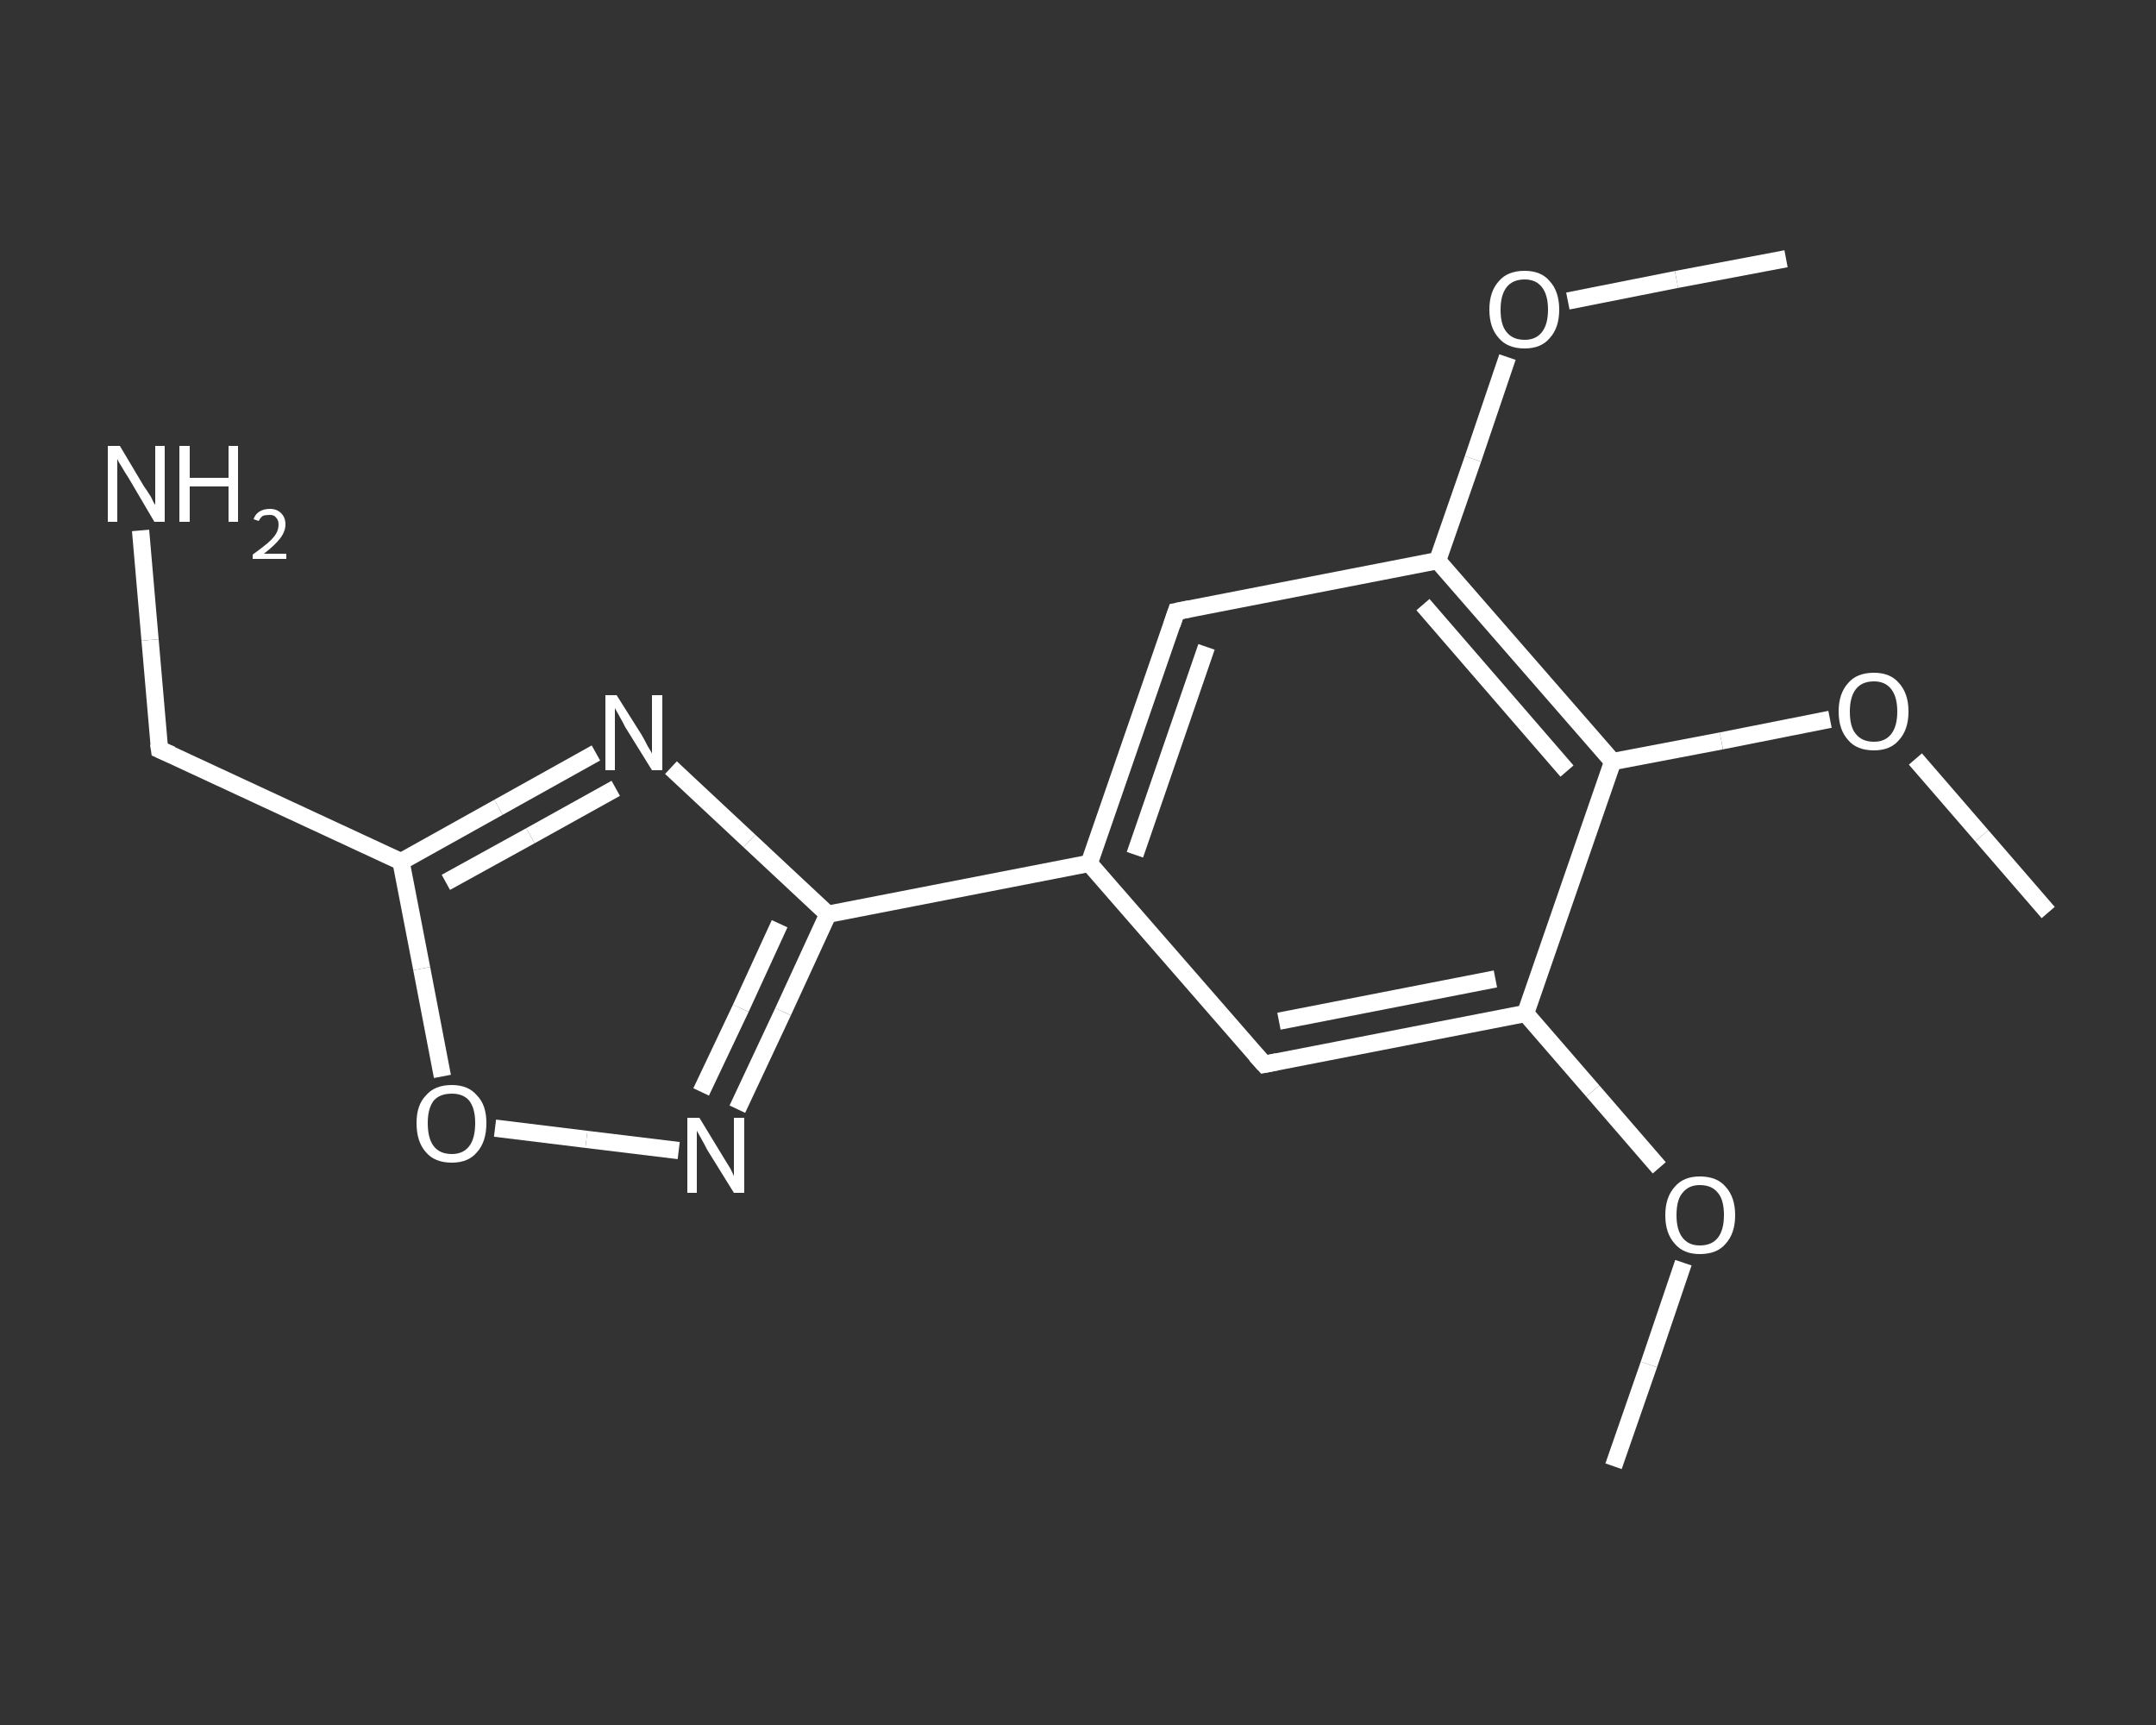 <?xml version='1.0' encoding='iso-8859-1'?>
<svg version='1.1' baseProfile='full'
              xmlns='http://www.w3.org/2000/svg'
                      xmlns:rdkit='http://www.rdkit.org/xml'
                      xmlns:xlink='http://www.w3.org/1999/xlink'
                  xml:space='preserve'
width='250px' height='200px' viewBox='0 0 250 200'>
<rect x="0" y="0" width="250" height="200" fill="#333333" stroke="none"/>
<!-- END OF HEADER -->
<rect style='opacity:1.0;fill:transparent;stroke:none' width='250.0' height='200.0' x='0.0' y='0.0'> </rect>
<path class='bond-0 atom-0 atom-1' d='M 187.1,170.0 L 191.2,158.2' style='fill:none;fill-rule:evenodd;stroke:#FFFFFF;stroke-width:2.0px;stroke-linecap:butt;stroke-linejoin:miter;stroke-opacity:1' />
<path class='bond-0 atom-0 atom-1' d='M 191.2,158.2 L 195.2,146.4' style='fill:none;fill-rule:evenodd;stroke:#FFFFFF;stroke-width:2.0px;stroke-linecap:butt;stroke-linejoin:miter;stroke-opacity:1' />
<path class='bond-1 atom-1 atom-2' d='M 192.4,135.4 L 184.7,126.5' style='fill:none;fill-rule:evenodd;stroke:#FFFFFF;stroke-width:2.0px;stroke-linecap:butt;stroke-linejoin:miter;stroke-opacity:1' />
<path class='bond-1 atom-1 atom-2' d='M 184.7,126.5 L 176.9,117.5' style='fill:none;fill-rule:evenodd;stroke:#FFFFFF;stroke-width:2.0px;stroke-linecap:butt;stroke-linejoin:miter;stroke-opacity:1' />
<path class='bond-2 atom-2 atom-3' d='M 176.9,117.5 L 146.6,123.4' style='fill:none;fill-rule:evenodd;stroke:#FFFFFF;stroke-width:2.0px;stroke-linecap:butt;stroke-linejoin:miter;stroke-opacity:1' />
<path class='bond-2 atom-2 atom-3' d='M 173.4,113.5 L 148.3,118.4' style='fill:none;fill-rule:evenodd;stroke:#FFFFFF;stroke-width:2.0px;stroke-linecap:butt;stroke-linejoin:miter;stroke-opacity:1' />
<path class='bond-3 atom-3 atom-4' d='M 146.6,123.4 L 126.3,100.1' style='fill:none;fill-rule:evenodd;stroke:#FFFFFF;stroke-width:2.0px;stroke-linecap:butt;stroke-linejoin:miter;stroke-opacity:1' />
<path class='bond-4 atom-4 atom-5' d='M 126.3,100.1 L 96.0,106.0' style='fill:none;fill-rule:evenodd;stroke:#FFFFFF;stroke-width:2.0px;stroke-linecap:butt;stroke-linejoin:miter;stroke-opacity:1' />
<path class='bond-5 atom-5 atom-6' d='M 96.0,106.0 L 90.8,117.3' style='fill:none;fill-rule:evenodd;stroke:#FFFFFF;stroke-width:2.0px;stroke-linecap:butt;stroke-linejoin:miter;stroke-opacity:1' />
<path class='bond-5 atom-5 atom-6' d='M 90.8,117.3 L 85.5,128.6' style='fill:none;fill-rule:evenodd;stroke:#FFFFFF;stroke-width:2.0px;stroke-linecap:butt;stroke-linejoin:miter;stroke-opacity:1' />
<path class='bond-5 atom-5 atom-6' d='M 90.4,107.1 L 85.9,116.9' style='fill:none;fill-rule:evenodd;stroke:#FFFFFF;stroke-width:2.0px;stroke-linecap:butt;stroke-linejoin:miter;stroke-opacity:1' />
<path class='bond-5 atom-5 atom-6' d='M 85.9,116.9 L 81.3,126.6' style='fill:none;fill-rule:evenodd;stroke:#FFFFFF;stroke-width:2.0px;stroke-linecap:butt;stroke-linejoin:miter;stroke-opacity:1' />
<path class='bond-6 atom-6 atom-7' d='M 78.7,133.4 L 68.0,132.1' style='fill:none;fill-rule:evenodd;stroke:#FFFFFF;stroke-width:2.0px;stroke-linecap:butt;stroke-linejoin:miter;stroke-opacity:1' />
<path class='bond-6 atom-6 atom-7' d='M 68.0,132.1 L 57.4,130.8' style='fill:none;fill-rule:evenodd;stroke:#FFFFFF;stroke-width:2.0px;stroke-linecap:butt;stroke-linejoin:miter;stroke-opacity:1' />
<path class='bond-7 atom-7 atom-8' d='M 51.3,124.8 L 48.9,112.3' style='fill:none;fill-rule:evenodd;stroke:#FFFFFF;stroke-width:2.0px;stroke-linecap:butt;stroke-linejoin:miter;stroke-opacity:1' />
<path class='bond-7 atom-7 atom-8' d='M 48.9,112.3 L 46.5,99.9' style='fill:none;fill-rule:evenodd;stroke:#FFFFFF;stroke-width:2.0px;stroke-linecap:butt;stroke-linejoin:miter;stroke-opacity:1' />
<path class='bond-8 atom-8 atom-9' d='M 46.5,99.9 L 18.5,86.9' style='fill:none;fill-rule:evenodd;stroke:#FFFFFF;stroke-width:2.0px;stroke-linecap:butt;stroke-linejoin:miter;stroke-opacity:1' />
<path class='bond-9 atom-9 atom-10' d='M 18.5,86.9 L 17.4,74.2' style='fill:none;fill-rule:evenodd;stroke:#FFFFFF;stroke-width:2.0px;stroke-linecap:butt;stroke-linejoin:miter;stroke-opacity:1' />
<path class='bond-9 atom-9 atom-10' d='M 17.4,74.2 L 16.3,61.5' style='fill:none;fill-rule:evenodd;stroke:#FFFFFF;stroke-width:2.0px;stroke-linecap:butt;stroke-linejoin:miter;stroke-opacity:1' />
<path class='bond-10 atom-8 atom-11' d='M 46.5,99.9 L 57.8,93.6' style='fill:none;fill-rule:evenodd;stroke:#FFFFFF;stroke-width:2.0px;stroke-linecap:butt;stroke-linejoin:miter;stroke-opacity:1' />
<path class='bond-10 atom-8 atom-11' d='M 57.8,93.6 L 69.1,87.3' style='fill:none;fill-rule:evenodd;stroke:#FFFFFF;stroke-width:2.0px;stroke-linecap:butt;stroke-linejoin:miter;stroke-opacity:1' />
<path class='bond-10 atom-8 atom-11' d='M 51.7,102.3 L 61.5,96.9' style='fill:none;fill-rule:evenodd;stroke:#FFFFFF;stroke-width:2.0px;stroke-linecap:butt;stroke-linejoin:miter;stroke-opacity:1' />
<path class='bond-10 atom-8 atom-11' d='M 61.5,96.9 L 71.4,91.4' style='fill:none;fill-rule:evenodd;stroke:#FFFFFF;stroke-width:2.0px;stroke-linecap:butt;stroke-linejoin:miter;stroke-opacity:1' />
<path class='bond-11 atom-4 atom-12' d='M 126.3,100.1 L 136.4,70.9' style='fill:none;fill-rule:evenodd;stroke:#FFFFFF;stroke-width:2.0px;stroke-linecap:butt;stroke-linejoin:miter;stroke-opacity:1' />
<path class='bond-11 atom-4 atom-12' d='M 131.6,99.1 L 139.9,75.0' style='fill:none;fill-rule:evenodd;stroke:#FFFFFF;stroke-width:2.0px;stroke-linecap:butt;stroke-linejoin:miter;stroke-opacity:1' />
<path class='bond-12 atom-12 atom-13' d='M 136.4,70.9 L 166.7,65.0' style='fill:none;fill-rule:evenodd;stroke:#FFFFFF;stroke-width:2.0px;stroke-linecap:butt;stroke-linejoin:miter;stroke-opacity:1' />
<path class='bond-13 atom-13 atom-14' d='M 166.7,65.0 L 170.8,53.2' style='fill:none;fill-rule:evenodd;stroke:#FFFFFF;stroke-width:2.0px;stroke-linecap:butt;stroke-linejoin:miter;stroke-opacity:1' />
<path class='bond-13 atom-13 atom-14' d='M 170.8,53.2 L 174.8,41.4' style='fill:none;fill-rule:evenodd;stroke:#FFFFFF;stroke-width:2.0px;stroke-linecap:butt;stroke-linejoin:miter;stroke-opacity:1' />
<path class='bond-14 atom-14 atom-15' d='M 181.8,34.9 L 194.4,32.4' style='fill:none;fill-rule:evenodd;stroke:#FFFFFF;stroke-width:2.0px;stroke-linecap:butt;stroke-linejoin:miter;stroke-opacity:1' />
<path class='bond-14 atom-14 atom-15' d='M 194.4,32.4 L 207.1,30.0' style='fill:none;fill-rule:evenodd;stroke:#FFFFFF;stroke-width:2.0px;stroke-linecap:butt;stroke-linejoin:miter;stroke-opacity:1' />
<path class='bond-15 atom-13 atom-16' d='M 166.7,65.0 L 187.0,88.3' style='fill:none;fill-rule:evenodd;stroke:#FFFFFF;stroke-width:2.0px;stroke-linecap:butt;stroke-linejoin:miter;stroke-opacity:1' />
<path class='bond-15 atom-13 atom-16' d='M 165.0,70.1 L 181.7,89.4' style='fill:none;fill-rule:evenodd;stroke:#FFFFFF;stroke-width:2.0px;stroke-linecap:butt;stroke-linejoin:miter;stroke-opacity:1' />
<path class='bond-16 atom-16 atom-17' d='M 187.0,88.3 L 199.6,85.9' style='fill:none;fill-rule:evenodd;stroke:#FFFFFF;stroke-width:2.0px;stroke-linecap:butt;stroke-linejoin:miter;stroke-opacity:1' />
<path class='bond-16 atom-16 atom-17' d='M 199.6,85.9 L 212.2,83.4' style='fill:none;fill-rule:evenodd;stroke:#FFFFFF;stroke-width:2.0px;stroke-linecap:butt;stroke-linejoin:miter;stroke-opacity:1' />
<path class='bond-17 atom-17 atom-18' d='M 222.1,88.0 L 229.8,96.9' style='fill:none;fill-rule:evenodd;stroke:#FFFFFF;stroke-width:2.0px;stroke-linecap:butt;stroke-linejoin:miter;stroke-opacity:1' />
<path class='bond-17 atom-17 atom-18' d='M 229.8,96.9 L 237.5,105.8' style='fill:none;fill-rule:evenodd;stroke:#FFFFFF;stroke-width:2.0px;stroke-linecap:butt;stroke-linejoin:miter;stroke-opacity:1' />
<path class='bond-18 atom-16 atom-2' d='M 187.0,88.3 L 176.9,117.5' style='fill:none;fill-rule:evenodd;stroke:#FFFFFF;stroke-width:2.0px;stroke-linecap:butt;stroke-linejoin:miter;stroke-opacity:1' />
<path class='bond-19 atom-11 atom-5' d='M 77.8,89.0 L 86.9,97.5' style='fill:none;fill-rule:evenodd;stroke:#FFFFFF;stroke-width:2.0px;stroke-linecap:butt;stroke-linejoin:miter;stroke-opacity:1' />
<path class='bond-19 atom-11 atom-5' d='M 86.9,97.5 L 96.0,106.0' style='fill:none;fill-rule:evenodd;stroke:#FFFFFF;stroke-width:2.0px;stroke-linecap:butt;stroke-linejoin:miter;stroke-opacity:1' />
<path d='M 148.1,123.1 L 146.6,123.4 L 145.6,122.3' style='fill:none;stroke:#FFFFFF;stroke-width:2.0px;stroke-linecap:butt;stroke-linejoin:miter;stroke-opacity:1;' />
<path d='M 19.9,87.5 L 18.5,86.9 L 18.4,86.2' style='fill:none;stroke:#FFFFFF;stroke-width:2.0px;stroke-linecap:butt;stroke-linejoin:miter;stroke-opacity:1;' />
<path d='M 135.9,72.4 L 136.4,70.9 L 137.9,70.6' style='fill:none;stroke:#FFFFFF;stroke-width:2.0px;stroke-linecap:butt;stroke-linejoin:miter;stroke-opacity:1;' />
<path class='atom-1' d='M 193.1 140.9
Q 193.1 138.8, 194.2 137.6
Q 195.2 136.4, 197.1 136.4
Q 199.1 136.4, 200.1 137.6
Q 201.2 138.8, 201.2 140.9
Q 201.2 143.0, 200.1 144.2
Q 199.1 145.4, 197.1 145.4
Q 195.2 145.4, 194.2 144.2
Q 193.1 143.0, 193.1 140.9
M 197.1 144.4
Q 198.5 144.4, 199.2 143.5
Q 199.9 142.6, 199.9 140.9
Q 199.9 139.1, 199.2 138.3
Q 198.5 137.4, 197.1 137.4
Q 195.8 137.4, 195.1 138.3
Q 194.4 139.1, 194.4 140.9
Q 194.4 142.6, 195.1 143.5
Q 195.8 144.4, 197.1 144.4
' fill='#FFFFFF'/>
<path class='atom-6' d='M 81.1 129.6
L 83.9 134.2
Q 84.2 134.7, 84.7 135.5
Q 85.1 136.3, 85.1 136.4
L 85.1 129.6
L 86.3 129.6
L 86.3 138.3
L 85.1 138.3
L 82.0 133.3
Q 81.7 132.7, 81.3 132.0
Q 80.9 131.3, 80.8 131.1
L 80.8 138.3
L 79.7 138.3
L 79.7 129.6
L 81.1 129.6
' fill='#FFFFFF'/>
<path class='atom-7' d='M 48.3 130.2
Q 48.3 128.1, 49.4 127.0
Q 50.4 125.8, 52.4 125.8
Q 54.3 125.8, 55.3 127.0
Q 56.4 128.1, 56.4 130.2
Q 56.4 132.4, 55.3 133.6
Q 54.3 134.8, 52.4 134.8
Q 50.4 134.8, 49.4 133.6
Q 48.3 132.4, 48.3 130.2
M 52.4 133.8
Q 53.7 133.8, 54.4 132.9
Q 55.1 132.0, 55.1 130.2
Q 55.1 128.5, 54.4 127.6
Q 53.7 126.8, 52.4 126.8
Q 51.0 126.8, 50.3 127.6
Q 49.6 128.5, 49.6 130.2
Q 49.6 132.0, 50.3 132.9
Q 51.0 133.8, 52.4 133.8
' fill='#FFFFFF'/>
<path class='atom-10' d='M 13.9 51.7
L 16.7 56.4
Q 17.0 56.8, 17.5 57.6
Q 17.9 58.5, 18.0 58.5
L 18.0 51.7
L 19.1 51.7
L 19.1 60.5
L 17.9 60.5
L 14.9 55.4
Q 14.5 54.8, 14.1 54.1
Q 13.7 53.5, 13.6 53.2
L 13.6 60.5
L 12.5 60.5
L 12.5 51.7
L 13.9 51.7
' fill='#FFFFFF'/>
<path class='atom-10' d='M 20.8 51.7
L 22.0 51.7
L 22.0 55.4
L 26.5 55.4
L 26.5 51.7
L 27.6 51.7
L 27.6 60.5
L 26.5 60.5
L 26.5 56.4
L 22.0 56.4
L 22.0 60.5
L 20.8 60.5
L 20.8 51.7
' fill='#FFFFFF'/>
<path class='atom-10' d='M 29.4 60.2
Q 29.6 59.6, 30.1 59.3
Q 30.6 59.0, 31.3 59.0
Q 32.1 59.0, 32.6 59.5
Q 33.1 60.0, 33.1 60.8
Q 33.1 61.6, 32.5 62.4
Q 31.9 63.2, 30.6 64.2
L 33.2 64.2
L 33.2 64.8
L 29.3 64.8
L 29.3 64.3
Q 30.4 63.5, 31.0 63.0
Q 31.7 62.4, 32.0 61.9
Q 32.3 61.4, 32.3 60.8
Q 32.3 60.3, 32.0 60.0
Q 31.8 59.7, 31.3 59.7
Q 30.8 59.7, 30.5 59.8
Q 30.2 60.0, 30.0 60.4
L 29.4 60.2
' fill='#FFFFFF'/>
<path class='atom-11' d='M 71.5 80.6
L 74.4 85.2
Q 74.7 85.7, 75.1 86.5
Q 75.6 87.3, 75.6 87.4
L 75.6 80.6
L 76.8 80.6
L 76.8 89.3
L 75.6 89.3
L 72.5 84.3
Q 72.2 83.7, 71.8 83.0
Q 71.4 82.3, 71.3 82.1
L 71.3 89.3
L 70.2 89.3
L 70.2 80.6
L 71.5 80.6
' fill='#FFFFFF'/>
<path class='atom-14' d='M 172.7 35.9
Q 172.7 33.8, 173.8 32.6
Q 174.8 31.4, 176.8 31.4
Q 178.7 31.4, 179.7 32.6
Q 180.8 33.8, 180.8 35.9
Q 180.8 38.0, 179.7 39.2
Q 178.7 40.4, 176.8 40.4
Q 174.8 40.4, 173.8 39.2
Q 172.7 38.0, 172.7 35.9
M 176.8 39.4
Q 178.1 39.4, 178.8 38.5
Q 179.5 37.6, 179.5 35.9
Q 179.5 34.2, 178.8 33.3
Q 178.1 32.4, 176.8 32.4
Q 175.4 32.4, 174.7 33.3
Q 174.0 34.2, 174.0 35.9
Q 174.0 37.7, 174.7 38.5
Q 175.4 39.4, 176.8 39.4
' fill='#FFFFFF'/>
<path class='atom-17' d='M 213.2 82.5
Q 213.2 80.4, 214.3 79.2
Q 215.3 78.0, 217.3 78.0
Q 219.2 78.0, 220.2 79.2
Q 221.3 80.4, 221.3 82.5
Q 221.3 84.6, 220.2 85.8
Q 219.2 87.0, 217.3 87.0
Q 215.3 87.0, 214.3 85.8
Q 213.2 84.6, 213.2 82.5
M 217.3 86.0
Q 218.6 86.0, 219.3 85.1
Q 220.0 84.2, 220.0 82.5
Q 220.0 80.8, 219.3 79.9
Q 218.6 79.0, 217.3 79.0
Q 215.9 79.0, 215.2 79.9
Q 214.5 80.8, 214.5 82.5
Q 214.5 84.3, 215.2 85.1
Q 215.9 86.0, 217.3 86.0
' fill='#FFFFFF'/>
</svg>
